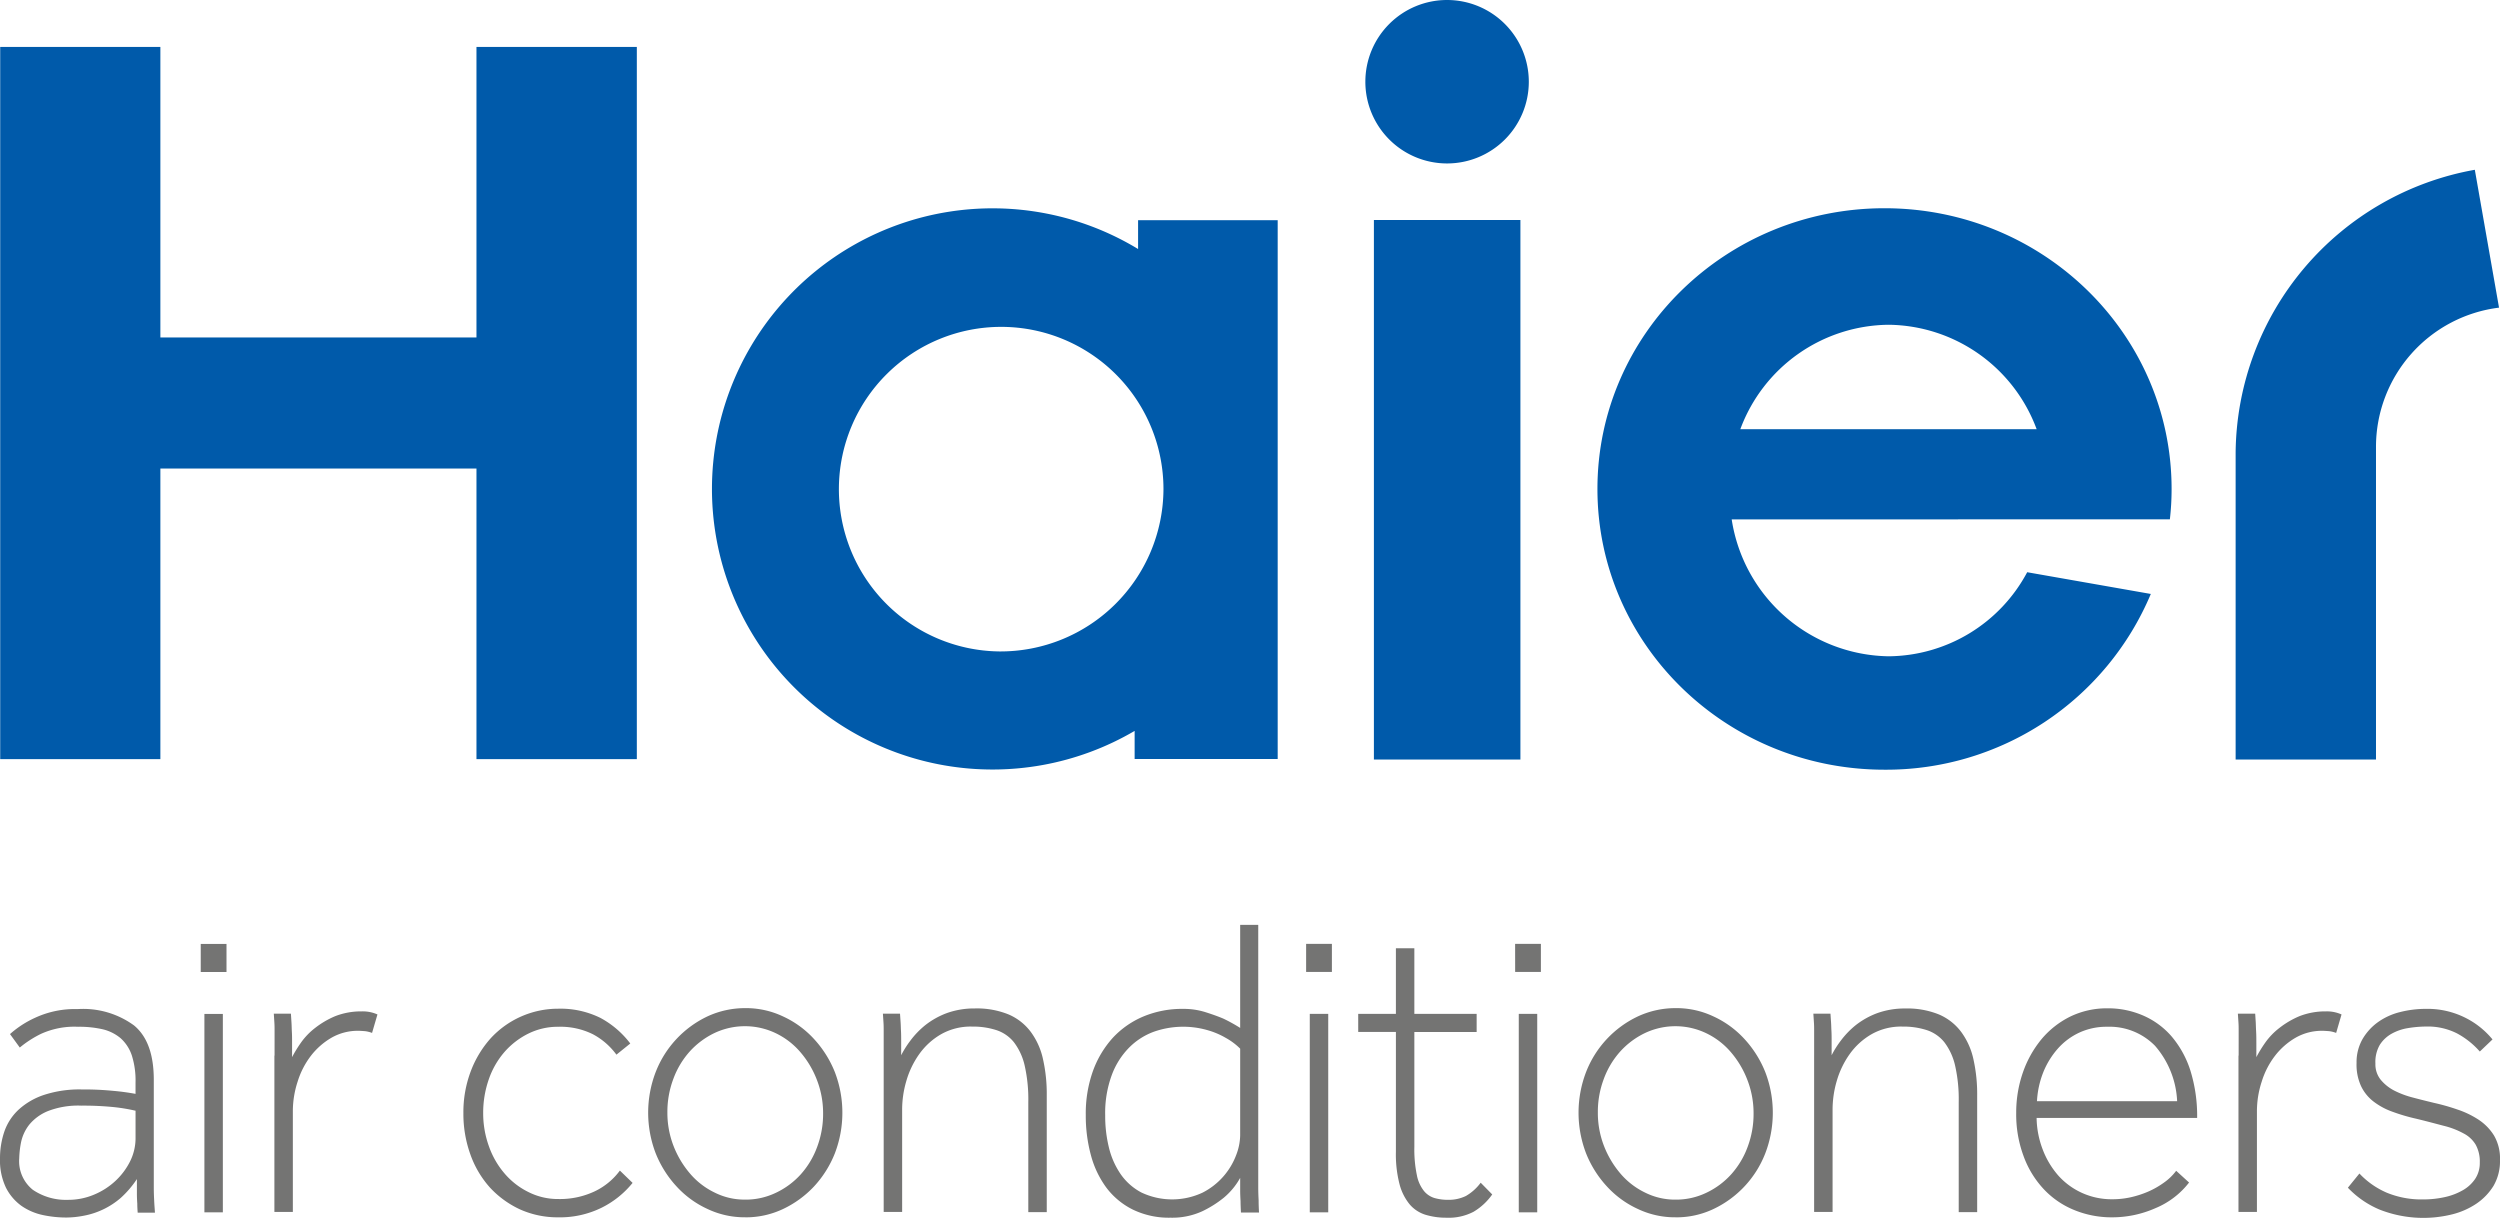 <?xml version="1.0" encoding="UTF-8"?>
<svg xmlns="http://www.w3.org/2000/svg" xmlns:xlink="http://www.w3.org/1999/xlink" width="243.837" height="118.787" viewBox="0 0 243.837 118.787">
  <defs>
    <clipPath id="clip-path">
      <rect id="Rettangolo_2552" data-name="Rettangolo 2552" width="243.837" height="118.787" fill="#005aaa"></rect>
    </clipPath>
  </defs>
  <g id="Raggruppa_33084" data-name="Raggruppa 33084" transform="translate(0 33)">
    <g id="Raggruppa_33077" data-name="Raggruppa 33077" transform="translate(0 -33)" clip-path="url(#clip-path)">
      <path id="Tracciato_154739" data-name="Tracciato 154739" d="M13.428,105.916c-.02-.244-.038-.526-.038-.844-.019-.281-.037-.619-.037-1.012v-1.388a9.662,9.662,0,0,1-1.575,1.837,7.653,7.653,0,0,1-3.638,1.744,8.979,8.979,0,0,1-1.651.169,11,11,0,0,1-2.326-.244,5.749,5.749,0,0,1-2.081-.9,4.941,4.941,0,0,1-1.5-1.763A6.2,6.2,0,0,1,0,100.645,8.116,8.116,0,0,1,.431,98.02a5.268,5.268,0,0,1,1.407-2.138,6.876,6.876,0,0,1,2.475-1.425,11.105,11.105,0,0,1,3.675-.525,28.739,28.739,0,0,1,3,.131c.881.075,1.631.188,2.231.3V93.275a8.134,8.134,0,0,0-.356-2.644,3.934,3.934,0,0,0-1.088-1.688,4.235,4.235,0,0,0-1.763-.881,10.262,10.262,0,0,0-2.4-.244,7.878,7.878,0,0,0-3.619.694,10.328,10.328,0,0,0-2.063,1.332L.975,88.531a9.7,9.7,0,0,1,2.457-1.595,9.23,9.23,0,0,1,4.144-.843,8.415,8.415,0,0,1,5.495,1.594C14.365,88.756,15,90.518,15,92.994v10.5c0,.488.019.919.037,1.275.019.449.056.844.075,1.181H13.428Zm-.169-9.9a17.707,17.707,0,0,0-2.1-.357,29.769,29.769,0,0,0-3.225-.149,8.186,8.186,0,0,0-3.244.525,4.613,4.613,0,0,0-1.82,1.312,4.127,4.127,0,0,0-.806,1.689,9.083,9.083,0,0,0-.188,1.612,3.574,3.574,0,0,0,1.331,3.075,5.741,5.741,0,0,0,3.413.975,6.459,6.459,0,0,0,2.551-.506,6.966,6.966,0,0,0,2.1-1.351,6.7,6.7,0,0,0,1.425-1.912,5.071,5.071,0,0,0,.525-2.175V96.013Zm6.32-16.279h2.513v2.738H19.579Zm.357,6.827h1.8v19.354h-1.8Zm6.844,4.069V88.249c0-.3,0-.581-.019-.844l-.056-.863h1.669l.056.881c.019.281.019.581.038.9s.019.674.019,1.068v1.389a12.975,12.975,0,0,1,.863-1.407,6.657,6.657,0,0,1,1.388-1.443,8.553,8.553,0,0,1,1.951-1.144,6.948,6.948,0,0,1,2.606-.469,3.493,3.493,0,0,1,1.52.3l-.526,1.8a3.074,3.074,0,0,0-.656-.168c-.263-.019-.488-.038-.695-.038a5.152,5.152,0,0,0-2.606.675,6.927,6.927,0,0,0-2.007,1.763,8,8,0,0,0-1.294,2.514,9.327,9.327,0,0,0-.468,2.832v9.883h-1.8V90.631ZM61.7,103.045a9.067,9.067,0,0,1-3.02,2.42,9.184,9.184,0,0,1-4.257.938,8.93,8.93,0,0,1-3.695-.769,9.317,9.317,0,0,1-2.944-2.138,9.639,9.639,0,0,1-1.912-3.244,11.7,11.7,0,0,1-.675-4.013,11.282,11.282,0,0,1,.694-4.013,10.221,10.221,0,0,1,1.932-3.244,8.935,8.935,0,0,1,6.6-2.926,8.777,8.777,0,0,1,4.144.9,9.016,9.016,0,0,1,2.907,2.494l-1.351,1.088a6.84,6.84,0,0,0-2.288-1.988,7.132,7.132,0,0,0-3.376-.732,6.48,6.48,0,0,0-2.944.675,7.524,7.524,0,0,0-2.325,1.8,8.075,8.075,0,0,0-1.52,2.663,9.91,9.91,0,0,0-.543,3.263,9.463,9.463,0,0,0,.562,3.263,8.253,8.253,0,0,0,1.538,2.663,7.259,7.259,0,0,0,2.326,1.8,6.375,6.375,0,0,0,2.906.674,7.939,7.939,0,0,0,3.544-.749,6.544,6.544,0,0,0,2.457-2.026ZM72.69,106.4a8.42,8.42,0,0,1-3.676-.807,9.377,9.377,0,0,1-3.019-2.194,10.466,10.466,0,0,1-2.044-3.244,11.062,11.062,0,0,1,0-7.915A10.015,10.015,0,0,1,69.013,86.8,8.707,8.707,0,0,1,72.69,86a8.434,8.434,0,0,1,3.675.806A9.4,9.4,0,0,1,79.385,89a10.515,10.515,0,0,1,2.044,3.244,11.079,11.079,0,0,1,0,7.915,10.356,10.356,0,0,1-2.044,3.244,9.988,9.988,0,0,1-3.02,2.194,8.477,8.477,0,0,1-3.675.807m0-1.726a6.815,6.815,0,0,0,3-.675,7.7,7.7,0,0,0,2.42-1.8A8.264,8.264,0,0,0,79.7,99.539a9.126,9.126,0,0,0,.581-3.3,8.956,8.956,0,0,0-.6-3.226,9.164,9.164,0,0,0-1.614-2.718,7.314,7.314,0,0,0-2.419-1.857,6.962,6.962,0,0,0-5.983,0,7.832,7.832,0,0,0-2.4,1.8A8.285,8.285,0,0,0,65.675,92.9a9.126,9.126,0,0,0-.581,3.3,8.908,8.908,0,0,0,.6,3.244,9.306,9.306,0,0,0,1.614,2.7A7.334,7.334,0,0,0,69.727,104a6.469,6.469,0,0,0,2.963.675m13.5-14.047V88.249c0-.3,0-.581-.019-.844l-.057-.863h1.669l.057.844c.019.243.019.525.037.825s.019.638.019,1.013v1.369a9.6,9.6,0,0,1,.9-1.426,8.334,8.334,0,0,1,1.443-1.5A7.773,7.773,0,0,1,92.306,86.5a7.868,7.868,0,0,1,2.757-.469,8.189,8.189,0,0,1,3.3.581,5.306,5.306,0,0,1,2.175,1.707,6.964,6.964,0,0,1,1.2,2.7,15.49,15.49,0,0,1,.357,3.507V105.9h-1.8V95.169a14.893,14.893,0,0,0-.357-3.581,5.915,5.915,0,0,0-1.051-2.269,3.658,3.658,0,0,0-1.725-1.181,7.418,7.418,0,0,0-2.344-.338,5.845,5.845,0,0,0-3.038.751,6.758,6.758,0,0,0-2.12,1.931,8.6,8.6,0,0,0-1.256,2.607,9.918,9.918,0,0,0-.414,2.813v9.976h-1.8Zm34.845,15.285c-.019-.357-.038-.732-.038-1.089-.019-.319-.037-.674-.037-1.068v-1.2a6.812,6.812,0,0,1-1.594,1.932,10.608,10.608,0,0,1-2.12,1.332,7.032,7.032,0,0,1-3.075.619,8.058,8.058,0,0,1-3.676-.788,7.265,7.265,0,0,1-2.569-2.12,9.373,9.373,0,0,1-1.519-3.169,14.679,14.679,0,0,1-.506-3.938,12.319,12.319,0,0,1,.694-4.276,9.744,9.744,0,0,1,1.951-3.263,8.627,8.627,0,0,1,3-2.081,9.8,9.8,0,0,1,3.826-.731,7.106,7.106,0,0,1,2.138.3c.657.206,1.237.412,1.781.637a15.714,15.714,0,0,1,1.669.92V77.878h1.763v25.6c0,.488.019.919.037,1.275,0,.449.019.843.038,1.181h-1.763Zm-.075-15.96a6.266,6.266,0,0,0-1.406-1.051,7.57,7.57,0,0,0-1.763-.749,8.621,8.621,0,0,0-5.252.149,6.585,6.585,0,0,0-2.4,1.538,7.509,7.509,0,0,0-1.707,2.7,10.681,10.681,0,0,0-.637,3.92,12.85,12.85,0,0,0,.357,3.113,7.824,7.824,0,0,0,1.143,2.607,5.69,5.69,0,0,0,2.026,1.8,7.008,7.008,0,0,0,5.964.019,6.8,6.8,0,0,0,3.281-3.657,5.6,5.6,0,0,0,.394-1.914Zm6.432-10.221h2.514v2.738h-2.514Zm.357,6.827h1.8v19.354h-1.8Zm8.4,1.763h-3.676V86.562h3.676v-6.4h1.8v6.4h6.076v1.763h-6.076V99.52a12.226,12.226,0,0,0,.243,2.758,3.537,3.537,0,0,0,.694,1.556,2.113,2.113,0,0,0,1.051.694,4.8,4.8,0,0,0,1.312.169,3.828,3.828,0,0,0,1.726-.375,4.728,4.728,0,0,0,1.444-1.294l1.125,1.144a5.928,5.928,0,0,1-1.818,1.688,5.241,5.241,0,0,1-2.663.581,6.914,6.914,0,0,1-2.007-.281,3.321,3.321,0,0,1-1.557-1.012,5.126,5.126,0,0,1-.994-1.969,11.567,11.567,0,0,1-.356-3.17Zm11.627-8.59h2.514v2.738H147.78Zm.357,6.827h1.8v19.354h-1.8Zm15.3,19.842a8.419,8.419,0,0,1-3.675-.807,9.382,9.382,0,0,1-3.02-2.194,10.466,10.466,0,0,1-2.044-3.244,11.079,11.079,0,0,1,0-7.915,10.011,10.011,0,0,1,5.064-5.438A8.706,8.706,0,0,1,163.439,86a8.435,8.435,0,0,1,3.676.806A9.394,9.394,0,0,1,170.134,89a10.493,10.493,0,0,1,2.044,3.244,11.062,11.062,0,0,1,0,7.915,10.014,10.014,0,0,1-5.063,5.438,8.42,8.42,0,0,1-3.676.807m0-1.726a6.823,6.823,0,0,0,3-.675,7.693,7.693,0,0,0,2.419-1.8,8.267,8.267,0,0,0,1.595-2.663,9.127,9.127,0,0,0,.581-3.3,8.956,8.956,0,0,0-.6-3.226,9.161,9.161,0,0,0-1.612-2.718,7.319,7.319,0,0,0-2.42-1.857,6.96,6.96,0,0,0-5.981,0,7.818,7.818,0,0,0-2.4,1.8,8.264,8.264,0,0,0-1.594,2.663,9.126,9.126,0,0,0-.581,3.3,8.908,8.908,0,0,0,.6,3.244,9.329,9.329,0,0,0,1.612,2.7,7.346,7.346,0,0,0,2.42,1.857,6.53,6.53,0,0,0,2.963.675m13.5-14.047V88.249c0-.3,0-.581-.02-.844l-.056-.863h1.669l.056.844c.02.243.02.525.038.825s.019.638.019,1.013v1.369a9.49,9.49,0,0,1,.9-1.426,8.343,8.343,0,0,1,1.444-1.5,7.774,7.774,0,0,1,2.063-1.163,7.859,7.859,0,0,1,2.757-.469,8.2,8.2,0,0,1,3.3.581,5.306,5.306,0,0,1,2.175,1.707,7,7,0,0,1,1.2,2.7,15.557,15.557,0,0,1,.357,3.507V105.9h-1.8V95.169a14.9,14.9,0,0,0-.356-3.581,5.948,5.948,0,0,0-1.051-2.269,3.668,3.668,0,0,0-1.726-1.181,7.416,7.416,0,0,0-2.343-.338,5.839,5.839,0,0,0-3.038.751,6.759,6.759,0,0,0-2.12,1.931,8.6,8.6,0,0,0-1.257,2.607,9.915,9.915,0,0,0-.412,2.813v9.976h-1.8V90.631m36.57,12.378a8,8,0,0,1-3.263,2.494,10.417,10.417,0,0,1-4.22.9,9.585,9.585,0,0,1-3.77-.732,8.4,8.4,0,0,1-2.981-2.081,9.436,9.436,0,0,1-1.932-3.226,11.672,11.672,0,0,1-.694-4.144,11.925,11.925,0,0,1,.657-3.957,10.529,10.529,0,0,1,1.819-3.244,8.651,8.651,0,0,1,2.795-2.195,8.188,8.188,0,0,1,3.6-.806,8.58,8.58,0,0,1,3.488.694,7.724,7.724,0,0,1,2.795,2.044,9.669,9.669,0,0,1,1.837,3.338,14.939,14.939,0,0,1,.657,4.613H198.64a8.978,8.978,0,0,0,.6,3.094,8.337,8.337,0,0,0,1.519,2.532,6.929,6.929,0,0,0,2.307,1.688,7.013,7.013,0,0,0,2.981.62,8.15,8.15,0,0,0,1.744-.188,9.537,9.537,0,0,0,1.743-.563,8.271,8.271,0,0,0,1.538-.881,5.244,5.244,0,0,0,1.181-1.144l1.257,1.144m-1.163-7.915a8.825,8.825,0,0,0-2.157-5.42,6.217,6.217,0,0,0-4.669-1.857,6.323,6.323,0,0,0-2.7.563,6.4,6.4,0,0,0-2.1,1.557,7.977,7.977,0,0,0-1.426,2.306,8.894,8.894,0,0,0-.619,2.832h13.671Zm6-4.463V88.249c0-.3,0-.581-.019-.844l-.057-.863h1.689l.056.881s.019.581.037.9.02.674.02,1.068v1.389a13.134,13.134,0,0,1,.862-1.407,6.691,6.691,0,0,1,1.389-1.443,8.569,8.569,0,0,1,1.949-1.144,6.929,6.929,0,0,1,2.589-.469,3.484,3.484,0,0,1,1.519.3l-.525,1.8a3.068,3.068,0,0,0-.657-.168c-.262-.019-.488-.038-.694-.038a5.149,5.149,0,0,0-2.606.675,6.927,6.927,0,0,0-2.007,1.763,7.973,7.973,0,0,0-1.294,2.514,9.329,9.329,0,0,0-.469,2.832v9.883h-1.8V90.631Zm11.778,11.5A8,8,0,0,0,232.79,104a8.863,8.863,0,0,0,3.544.657,9.629,9.629,0,0,0,2.12-.226,6.151,6.151,0,0,0,1.763-.674,3.593,3.593,0,0,0,1.2-1.107,2.791,2.791,0,0,0,.449-1.594,3.4,3.4,0,0,0-.394-1.725,2.929,2.929,0,0,0-1.181-1.107,7.981,7.981,0,0,0-1.949-.749c-.788-.206-1.689-.451-2.7-.694a18.41,18.41,0,0,1-2.344-.694,6.728,6.728,0,0,1-1.819-.995,4.137,4.137,0,0,1-1.2-1.5,5.006,5.006,0,0,1-.432-2.251,4.544,4.544,0,0,1,.563-2.288,5.326,5.326,0,0,1,1.5-1.669,6.309,6.309,0,0,1,2.157-.994,10.184,10.184,0,0,1,2.532-.319,8.247,8.247,0,0,1,3.807.843,8.135,8.135,0,0,1,2.7,2.138l-1.238,1.181a8,8,0,0,0-2.212-1.763,6.3,6.3,0,0,0-3.02-.675,11.37,11.37,0,0,0-1.763.151,4.876,4.876,0,0,0-1.594.543,3.246,3.246,0,0,0-1.163,1.088,3.338,3.338,0,0,0-.431,1.838,2.393,2.393,0,0,0,.506,1.557,4.249,4.249,0,0,0,1.294,1.051,8.8,8.8,0,0,0,1.838.694c.694.188,1.388.356,2.081.525a20.464,20.464,0,0,1,2.251.637,8.841,8.841,0,0,1,2.081.995,5.021,5.021,0,0,1,1.52,1.556,4.444,4.444,0,0,1,.58,2.383,4.792,4.792,0,0,1-.637,2.531,5.753,5.753,0,0,1-1.688,1.744,7.489,7.489,0,0,1-2.363,1.032,11.668,11.668,0,0,1-7.052-.469A9.125,9.125,0,0,1,229,103.515Z" transform="translate(0 12.328)" fill="#747473"></path>
      <path id="Tracciato_154740" data-name="Tracciato 154740" d="M211.634,50.655a25.713,25.713,0,0,0,.169-2.963c0-15.116-12.528-27.381-28-27.381s-28,12.265-28,27.381c0,15.134,12.528,27.381,28,27.381a27.994,27.994,0,0,0,25.974-17.142l-12.058-2.12a15.458,15.458,0,0,1-13.522,8.2,15.728,15.728,0,0,1-15.3-13.353ZM184.2,31.676a15.578,15.578,0,0,1,14.44,10.183h-28.9A15.583,15.583,0,0,1,184.2,31.676m-50.2-10.221h14.29V74.079h-14.29ZM141.139,0a7.971,7.971,0,1,0,7.97,7.971A7.976,7.976,0,0,0,141.139,0M46.469,4.576V32.913H15.639V4.576H.017V74.041H15.639V45.7h30.83V74.041H62.11V4.576ZM111,21.474v2.814a27.368,27.368,0,1,0-.337,47v2.738h13.953V21.474ZM97.461,63.538A15.829,15.829,0,1,1,113.476,47.71,15.9,15.9,0,0,1,97.461,63.538M241.378,16.56a28.294,28.294,0,0,0-23.329,27.569V74.078h13.69V43.584a13.683,13.683,0,0,1,12-13.578Z" transform="translate(0.003 0)" fill="#005aaa"></path>
    </g>
  </g>
</svg>

